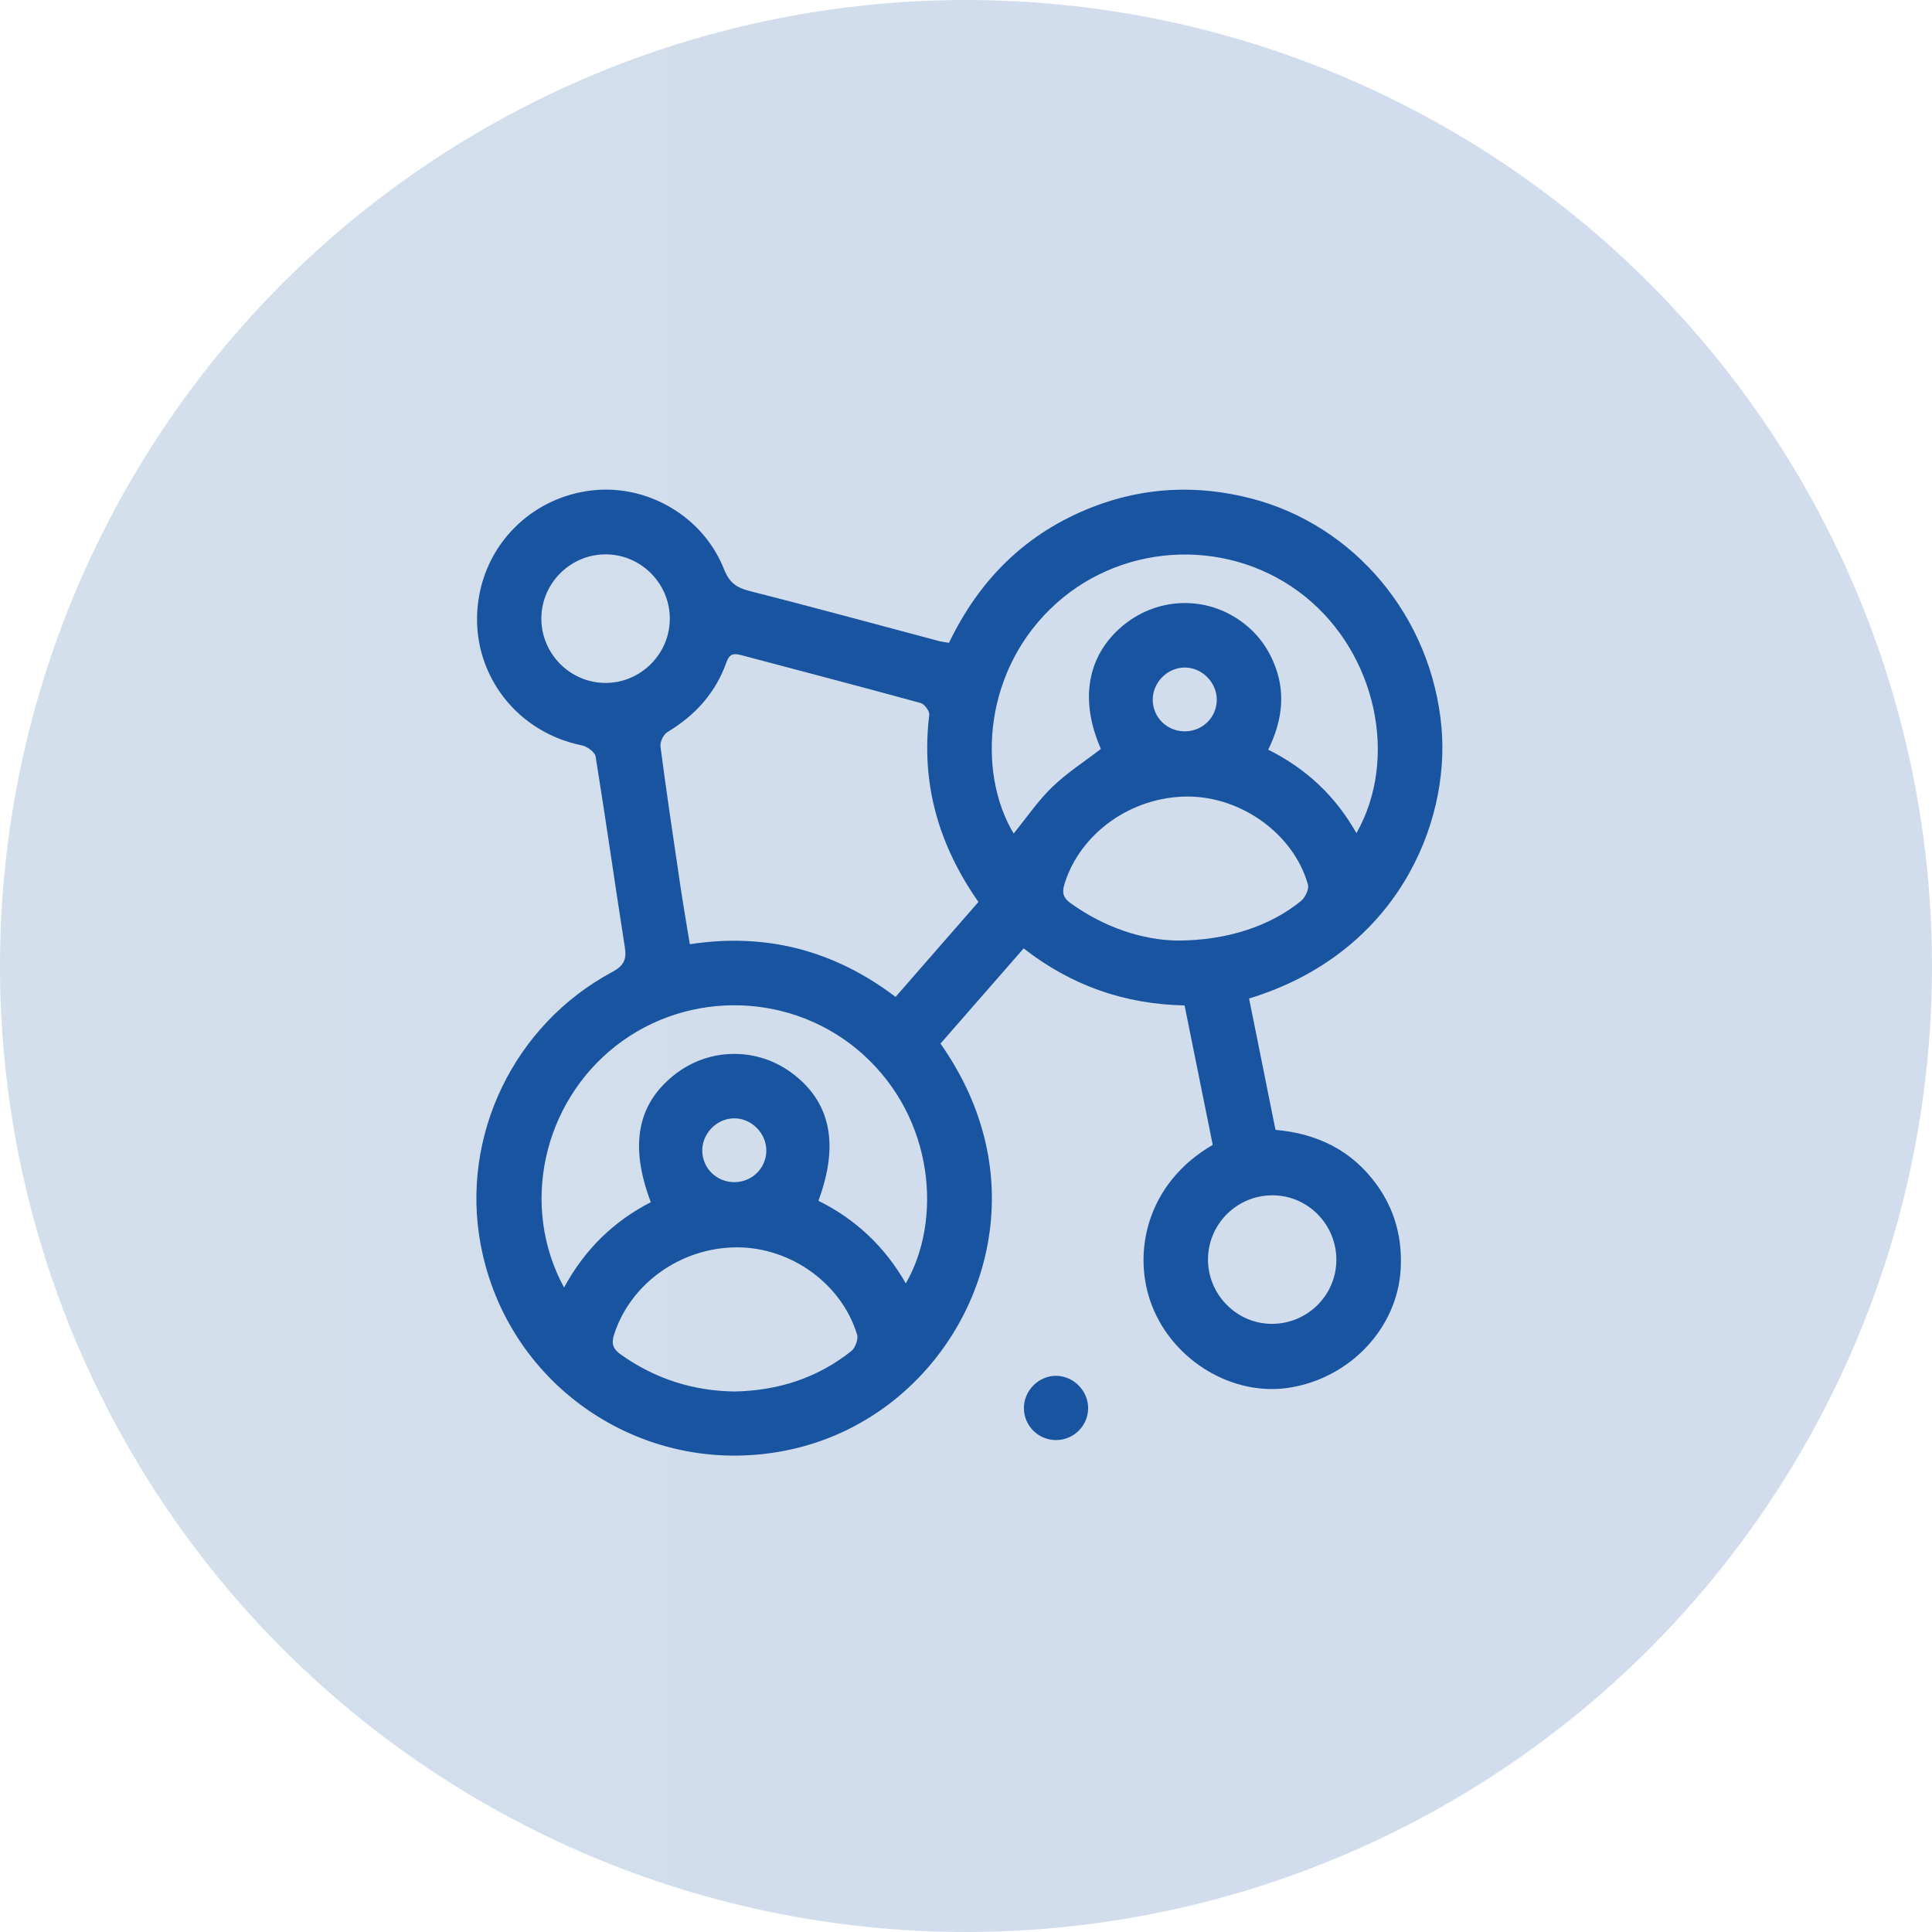 <svg width="146" height="146" viewBox="0 0 146 146" fill="none" xmlns="http://www.w3.org/2000/svg">
<circle opacity="0.2" cx="73" cy="73" r="73" fill="url(#paint0_linear_1441_114)"/>
<g clip-path="url(#clip0_1441_114)">
<path d="M91.646 86.519C90.933 82.995 90.231 79.514 89.517 75.981C84.994 75.883 80.97 74.491 77.356 71.67C75.234 74.1 73.167 76.466 71.073 78.863C72.71 81.207 73.868 83.668 74.488 86.396C76.824 96.675 70.164 107.215 59.832 109.52C48.966 111.945 38.349 104.95 36.319 94.028C34.797 85.841 38.824 77.445 46.264 73.453C47.141 72.982 47.364 72.51 47.218 71.578C46.465 66.778 45.785 61.966 45.01 57.171C44.956 56.834 44.371 56.409 43.972 56.328C38.684 55.254 35.272 50.339 36.201 45.061C36.959 40.757 40.441 37.518 44.81 37.052C48.976 36.607 53.147 39.05 54.713 43.013C55.111 44.02 55.649 44.409 56.645 44.661C61.425 45.873 66.182 47.175 70.948 48.441C71.177 48.502 71.416 48.524 71.716 48.576C74.03 43.752 77.583 40.249 82.574 38.312C86.468 36.801 90.455 36.622 94.498 37.655C102.383 39.669 108.201 46.651 108.935 54.993C109.576 62.276 105.542 72.058 94.392 75.456C95.05 78.728 95.71 82.01 96.388 85.383C99.518 85.654 102.141 86.915 104.02 89.502C105.406 91.411 105.981 93.558 105.848 95.912C105.596 100.341 102.059 104.123 97.459 104.863C93.2 105.549 88.71 102.872 87.072 98.714C85.496 94.714 86.657 89.402 91.646 86.52V86.519ZM73.938 68.16C70.898 63.814 69.593 59.173 70.223 54.017C70.257 53.741 69.862 53.206 69.575 53.127C65.052 51.886 60.512 50.704 55.98 49.498C55.425 49.35 55.112 49.431 54.893 50.054C54.078 52.364 52.529 54.066 50.436 55.324C50.139 55.502 49.866 56.072 49.911 56.417C50.375 59.95 50.901 63.476 51.424 67C51.637 68.428 51.884 69.85 52.13 71.354C57.938 70.464 63.073 71.845 67.678 75.335C69.8 72.902 71.846 70.558 73.939 68.16H73.938ZM102.505 62.961C105.73 57.271 103.969 49.382 98.627 45.082C93.13 40.658 85.114 40.887 79.863 45.56C74.321 50.492 73.812 58.341 76.601 62.99C77.561 61.813 78.424 60.532 79.509 59.483C80.624 58.404 81.956 57.549 83.193 56.596C81.572 52.899 82.153 49.558 84.809 47.319C87.3 45.219 90.806 44.987 93.508 46.76C94.873 47.655 95.824 48.878 96.388 50.417C97.173 52.561 96.834 54.614 95.839 56.651C98.705 58.089 100.899 60.129 102.506 62.961H102.505ZM42.625 97.294C44.223 94.364 46.414 92.271 49.182 90.849C47.532 86.507 48.181 83.331 51.097 81.121C53.674 79.169 57.209 79.147 59.814 81.068C62.754 83.237 63.444 86.432 61.847 90.742C64.655 92.133 66.868 94.211 68.451 96.986C71.189 92.252 70.644 84.549 65.193 79.66C59.99 74.992 52.065 74.71 46.528 79.046C41.022 83.357 39.28 91.15 42.625 97.295V97.294ZM88.953 71.078C92.691 71.079 95.966 70.001 98.312 68.089C98.63 67.831 98.937 67.197 98.84 66.85C97.782 63.062 93.845 60.206 89.787 60.195C85.509 60.182 81.619 62.96 80.435 66.826C80.237 67.474 80.352 67.856 80.906 68.254C83.486 70.111 86.357 71.033 88.953 71.078V71.078ZM55.521 105.153C58.802 105.091 61.759 104.136 64.321 102.112C64.625 101.872 64.876 101.21 64.77 100.858C63.602 97.004 59.757 94.25 55.678 94.262C51.448 94.273 47.65 96.993 46.409 100.84C46.182 101.543 46.323 101.941 46.916 102.362C49.506 104.201 52.38 105.115 55.52 105.154L55.521 105.153ZM45.715 51.608C48.39 51.635 50.607 49.446 50.617 46.768C50.627 44.134 48.503 41.953 45.872 41.894C43.196 41.833 40.954 43.992 40.91 46.672C40.867 49.35 43.038 51.581 45.715 51.609V51.608ZM100.988 95.249C101.013 92.562 98.87 90.358 96.203 90.329C93.527 90.3 91.322 92.452 91.287 95.125C91.254 97.794 93.424 100.021 96.079 100.042C98.764 100.063 100.961 97.917 100.987 95.249H100.988ZM89.486 55.267C90.826 55.288 91.909 54.269 91.951 52.947C91.993 51.609 90.85 50.434 89.515 50.445C88.221 50.455 87.121 51.559 87.112 52.857C87.101 54.176 88.155 55.246 89.486 55.267V55.267ZM55.482 89.334C56.818 89.338 57.889 88.297 57.91 86.976C57.931 85.634 56.77 84.477 55.436 84.512C54.138 84.546 53.059 85.663 53.069 86.962C53.081 88.28 54.15 89.33 55.482 89.334V89.334Z" fill="#1954A1"/>
<path d="M82.23 106.404C82.233 107.714 81.179 108.793 79.866 108.825C78.5 108.858 77.378 107.77 77.376 106.41C77.374 105.062 78.521 103.936 79.858 103.97C81.148 104.004 82.228 105.112 82.23 106.404Z" fill="#1954A1"/>
</g>
<defs>
<linearGradient id="paint0_linear_1441_114" x1="-656.411" y1="73" x2="73" y2="73" gradientUnits="userSpaceOnUse">
<stop stop-color="#8EC63F"/>
<stop offset="1" stop-color="#1954A1"/>
</linearGradient>
<clipPath id="clip0_1441_114">
<rect width="73" height="73" fill="white" transform="translate(36 37)"/>
</clipPath>
</defs>
</svg>
